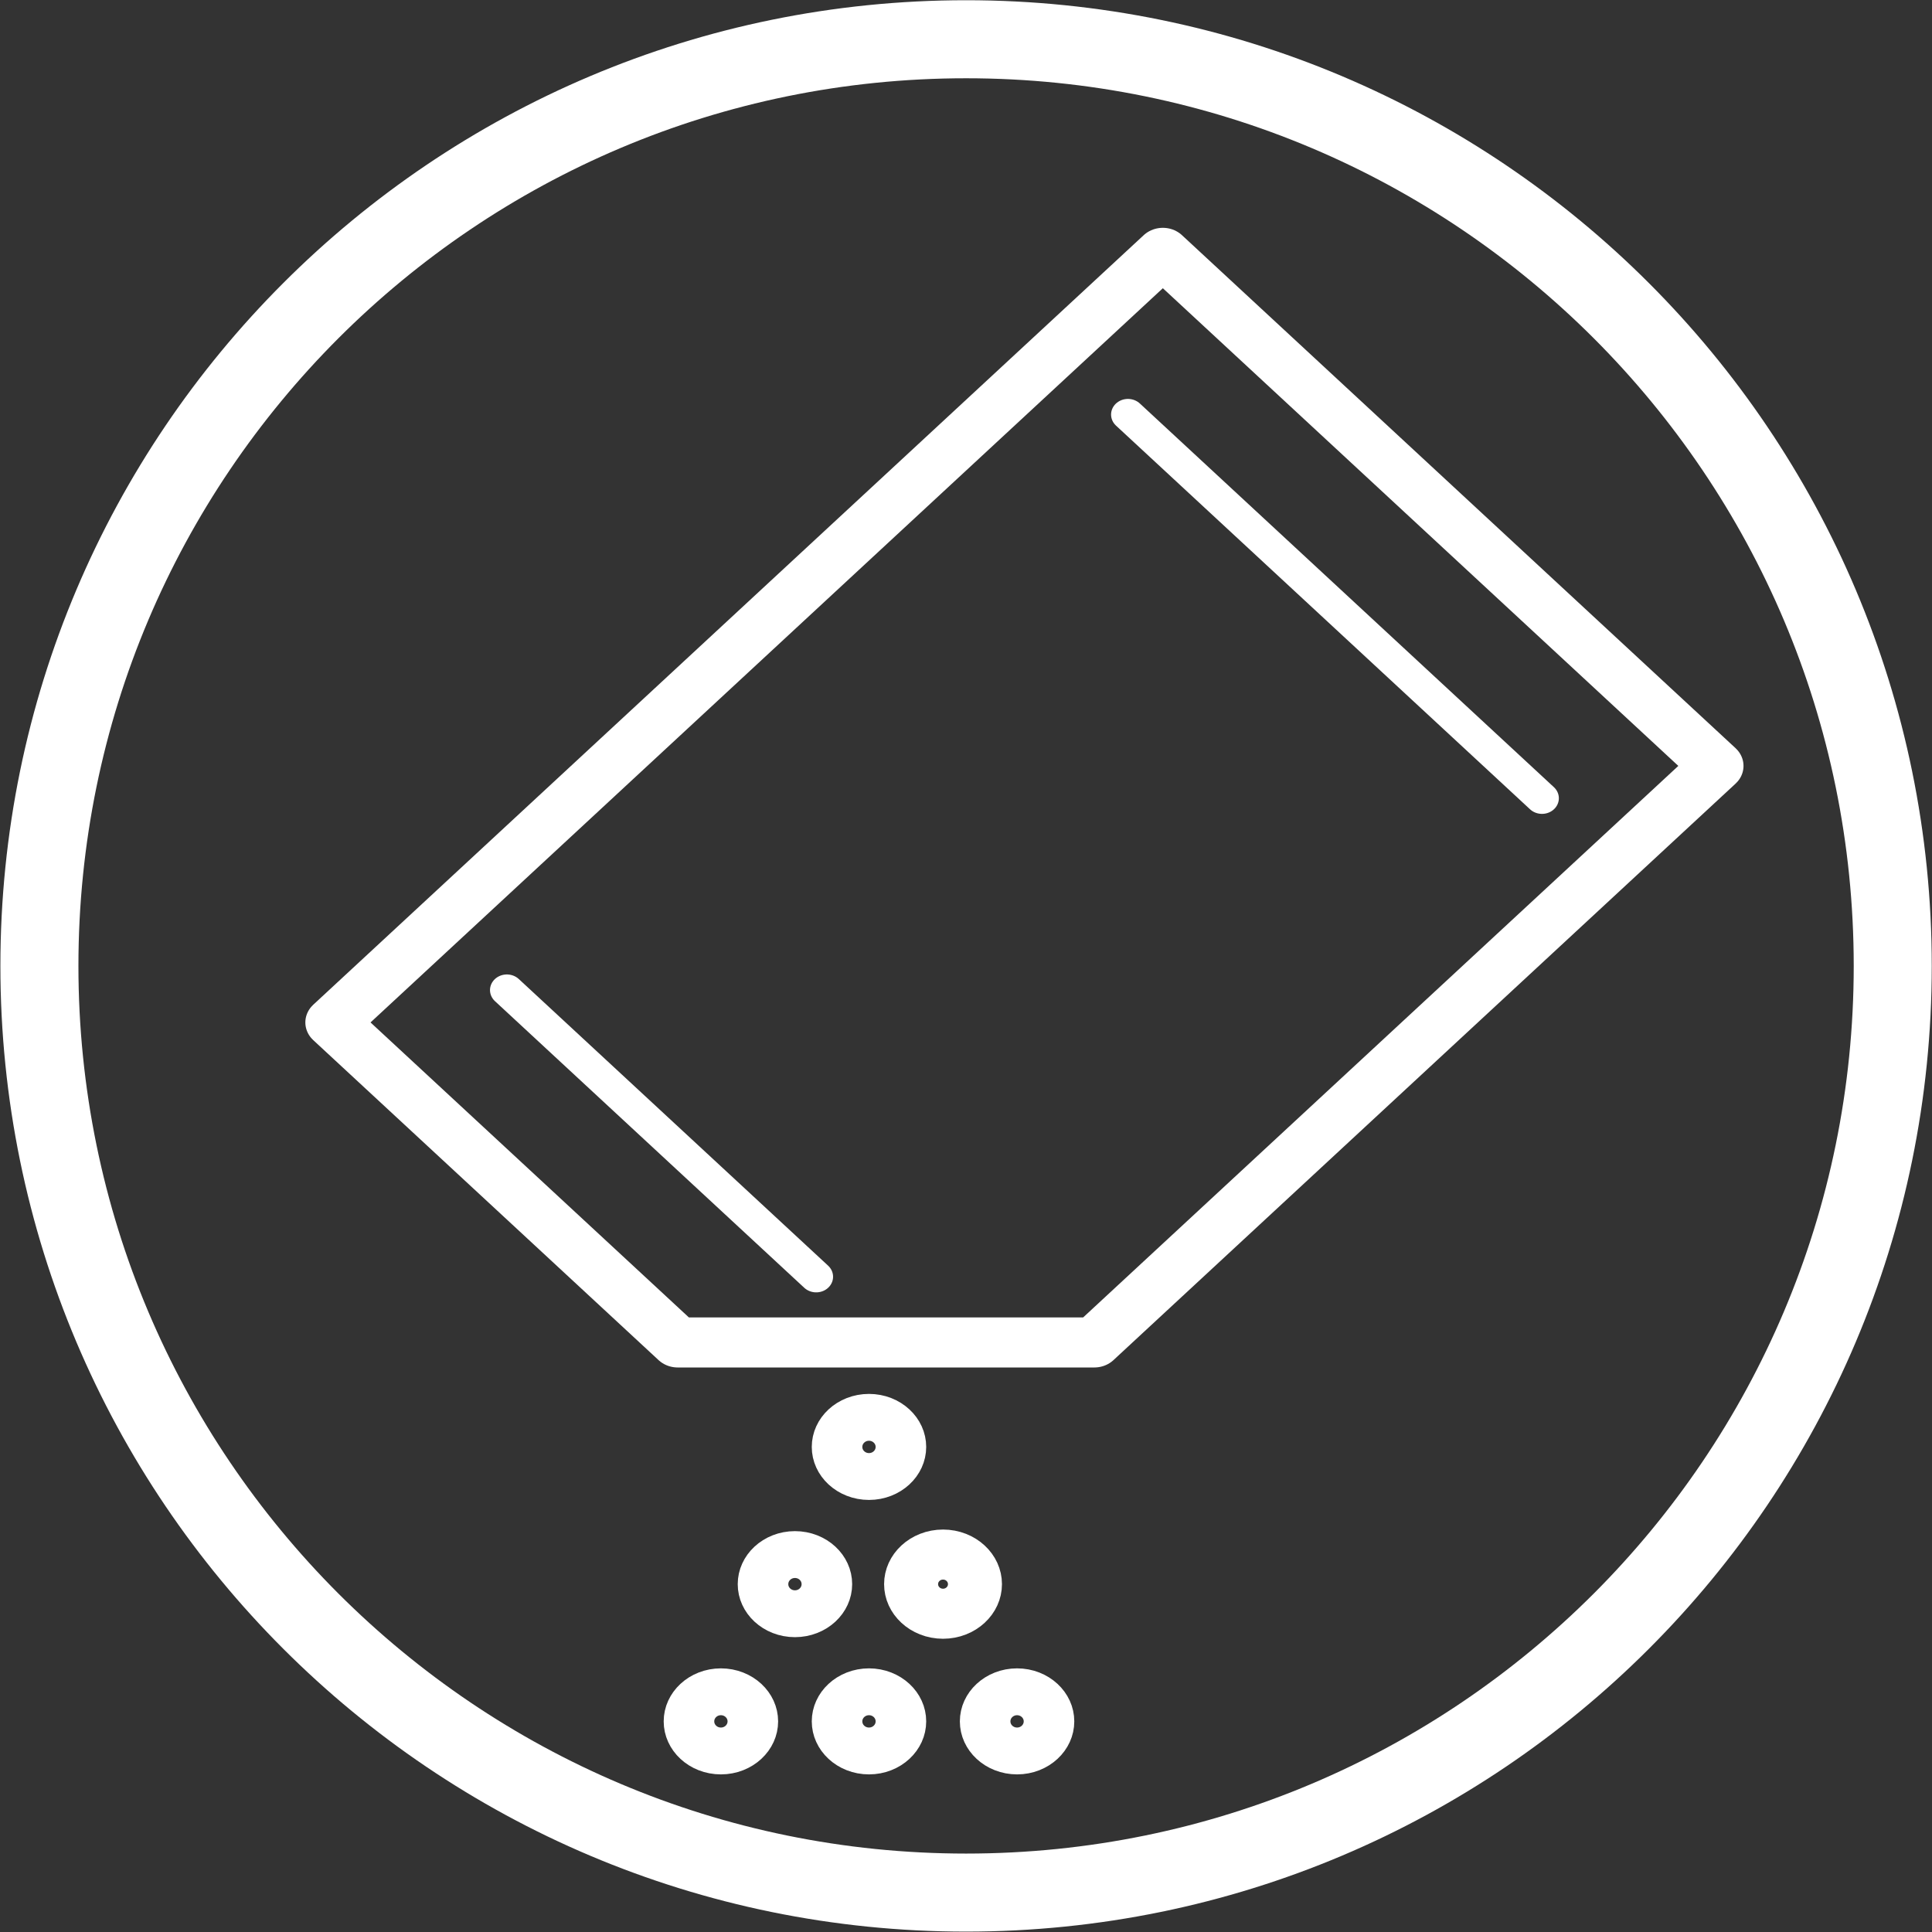 <?xml version="1.0" encoding="UTF-8" standalone="no"?>
<!DOCTYPE svg PUBLIC "-//W3C//DTD SVG 1.1//EN" "http://www.w3.org/Graphics/SVG/1.1/DTD/svg11.dtd">
<svg width="100%" height="100%" viewBox="0 0 1238 1238" version="1.1" xmlns="http://www.w3.org/2000/svg" xmlns:xlink="http://www.w3.org/1999/xlink" xml:space="preserve" xmlns:serif="http://www.serif.com/" style="fill-rule:evenodd;clip-rule:evenodd;stroke-linecap:round;stroke-linejoin:round;stroke-miterlimit:2;">
    <rect x="0" y="0" width="1238" height="1238" fill="#333333" stroke="none"/>
    <g transform="matrix(1,0,0,1,-3076.02,-1836.24)">
        <g transform="matrix(4.167,0,0,4.167,0,0)">
            <g transform="matrix(1,0,0,1,346.852,412.883)">
                <path d="M688.394,176.315L676.394,176.315C676.391,214.027 661.125,248.114 636.414,272.835C611.694,297.546 577.607,312.812 539.894,312.815C502.182,312.812 468.095,297.546 443.374,272.835C418.663,248.114 403.397,214.027 403.394,176.315C403.397,138.602 418.663,104.515 443.374,79.795C468.095,55.084 502.182,39.818 539.894,39.815C577.607,39.818 611.693,55.084 636.414,79.795C661.125,104.515 676.391,138.602 676.394,176.315L688.394,176.315C688.397,135.326 671.763,98.164 644.899,71.31C618.045,44.446 580.882,27.812 539.894,27.815C498.906,27.812 461.743,44.446 434.889,71.31C408.025,98.164 391.391,135.326 391.394,176.315C391.391,217.303 408.025,254.466 434.889,281.32C461.743,308.184 498.906,324.818 539.894,324.815C580.882,324.818 618.045,308.184 644.899,281.32C671.763,254.466 688.397,217.303 688.394,176.315Z" style="fill:white;fill-rule:nonzero;"/>
            </g>
        </g>
        <g transform="matrix(4.167,0,0,4.167,0,0)">
            <g transform="matrix(1.391,0,0,1.289,680.206,172.944)">
                <g transform="matrix(-1,0,0,1,277.381,0.069)">
                    <path d="M114.72,367.779L160.778,367.779L198.958,329.601L168.354,298.997L107.146,237.789L45.937,298.997L107.146,360.205L114.72,367.779Z" style="fill:none;stroke:white;stroke-width:5.97px;"/>
                </g>
                <g transform="matrix(-1,0,0,1,277.381,0.069)">
                    <path d="M111.004,257.082L65.231,302.855" style="fill:white;stroke:white;stroke-width:3.73px;"/>
                </g>
                <g transform="matrix(-1,0,0,1,277.381,0.069)">
                    <path d="M179.664,325.742L145.467,359.939" style="fill:none;stroke:white;stroke-width:3.73px;"/>
                </g>
                <path d="M141.279,380.312C141.279,382.261 139.699,383.841 137.75,383.841C135.8,383.841 134.219,382.261 134.219,380.312C134.219,378.361 135.8,376.781 137.75,376.781C139.699,376.781 141.279,378.361 141.279,380.312Z" style="fill:none;stroke:white;stroke-width:5.59px;"/>
                <path d="M141.279,413.053C141.279,415.003 139.699,416.583 137.75,416.583C135.8,416.583 134.219,415.003 134.219,413.053C134.219,411.104 135.8,409.523 137.75,409.523C139.699,409.523 141.279,411.104 141.279,413.053Z" style="fill:none;stroke:white;stroke-width:5.59px;"/>
                <path d="M124.909,413.053C124.909,415.003 123.328,416.583 121.378,416.583C119.429,416.583 117.849,415.003 117.849,413.053C117.849,411.104 119.429,409.523 121.378,409.523C123.328,409.523 124.909,411.104 124.909,413.053Z" style="fill:none;stroke:white;stroke-width:5.59px;"/>
                <path d="M157.65,413.053C157.65,415.003 156.07,416.583 154.12,416.583C152.171,416.583 150.59,415.003 150.59,413.053C150.59,411.104 152.171,409.523 154.12,409.523C156.07,409.523 157.65,411.104 157.65,413.053Z" style="fill:none;stroke:white;stroke-width:5.59px;"/>
                <path d="M149.465,396.683C149.465,398.632 147.884,400.212 145.935,400.212C143.985,400.212 142.405,398.632 142.405,396.683C142.405,394.732 143.985,393.152 145.935,393.152C147.884,393.152 149.465,394.732 149.465,396.683Z" style="fill:none;stroke:white;stroke-width:5.97px;"/>
                <path d="M133.094,396.683C133.094,398.632 131.514,400.212 129.563,400.212C127.614,400.212 126.034,398.632 126.034,396.683C126.034,394.732 127.614,393.152 129.563,393.152C131.514,393.152 133.094,394.732 133.094,396.683Z" style="fill:none;stroke:white;stroke-width:5.59px;"/>
            </g>
        </g>
    </g>
</svg>
